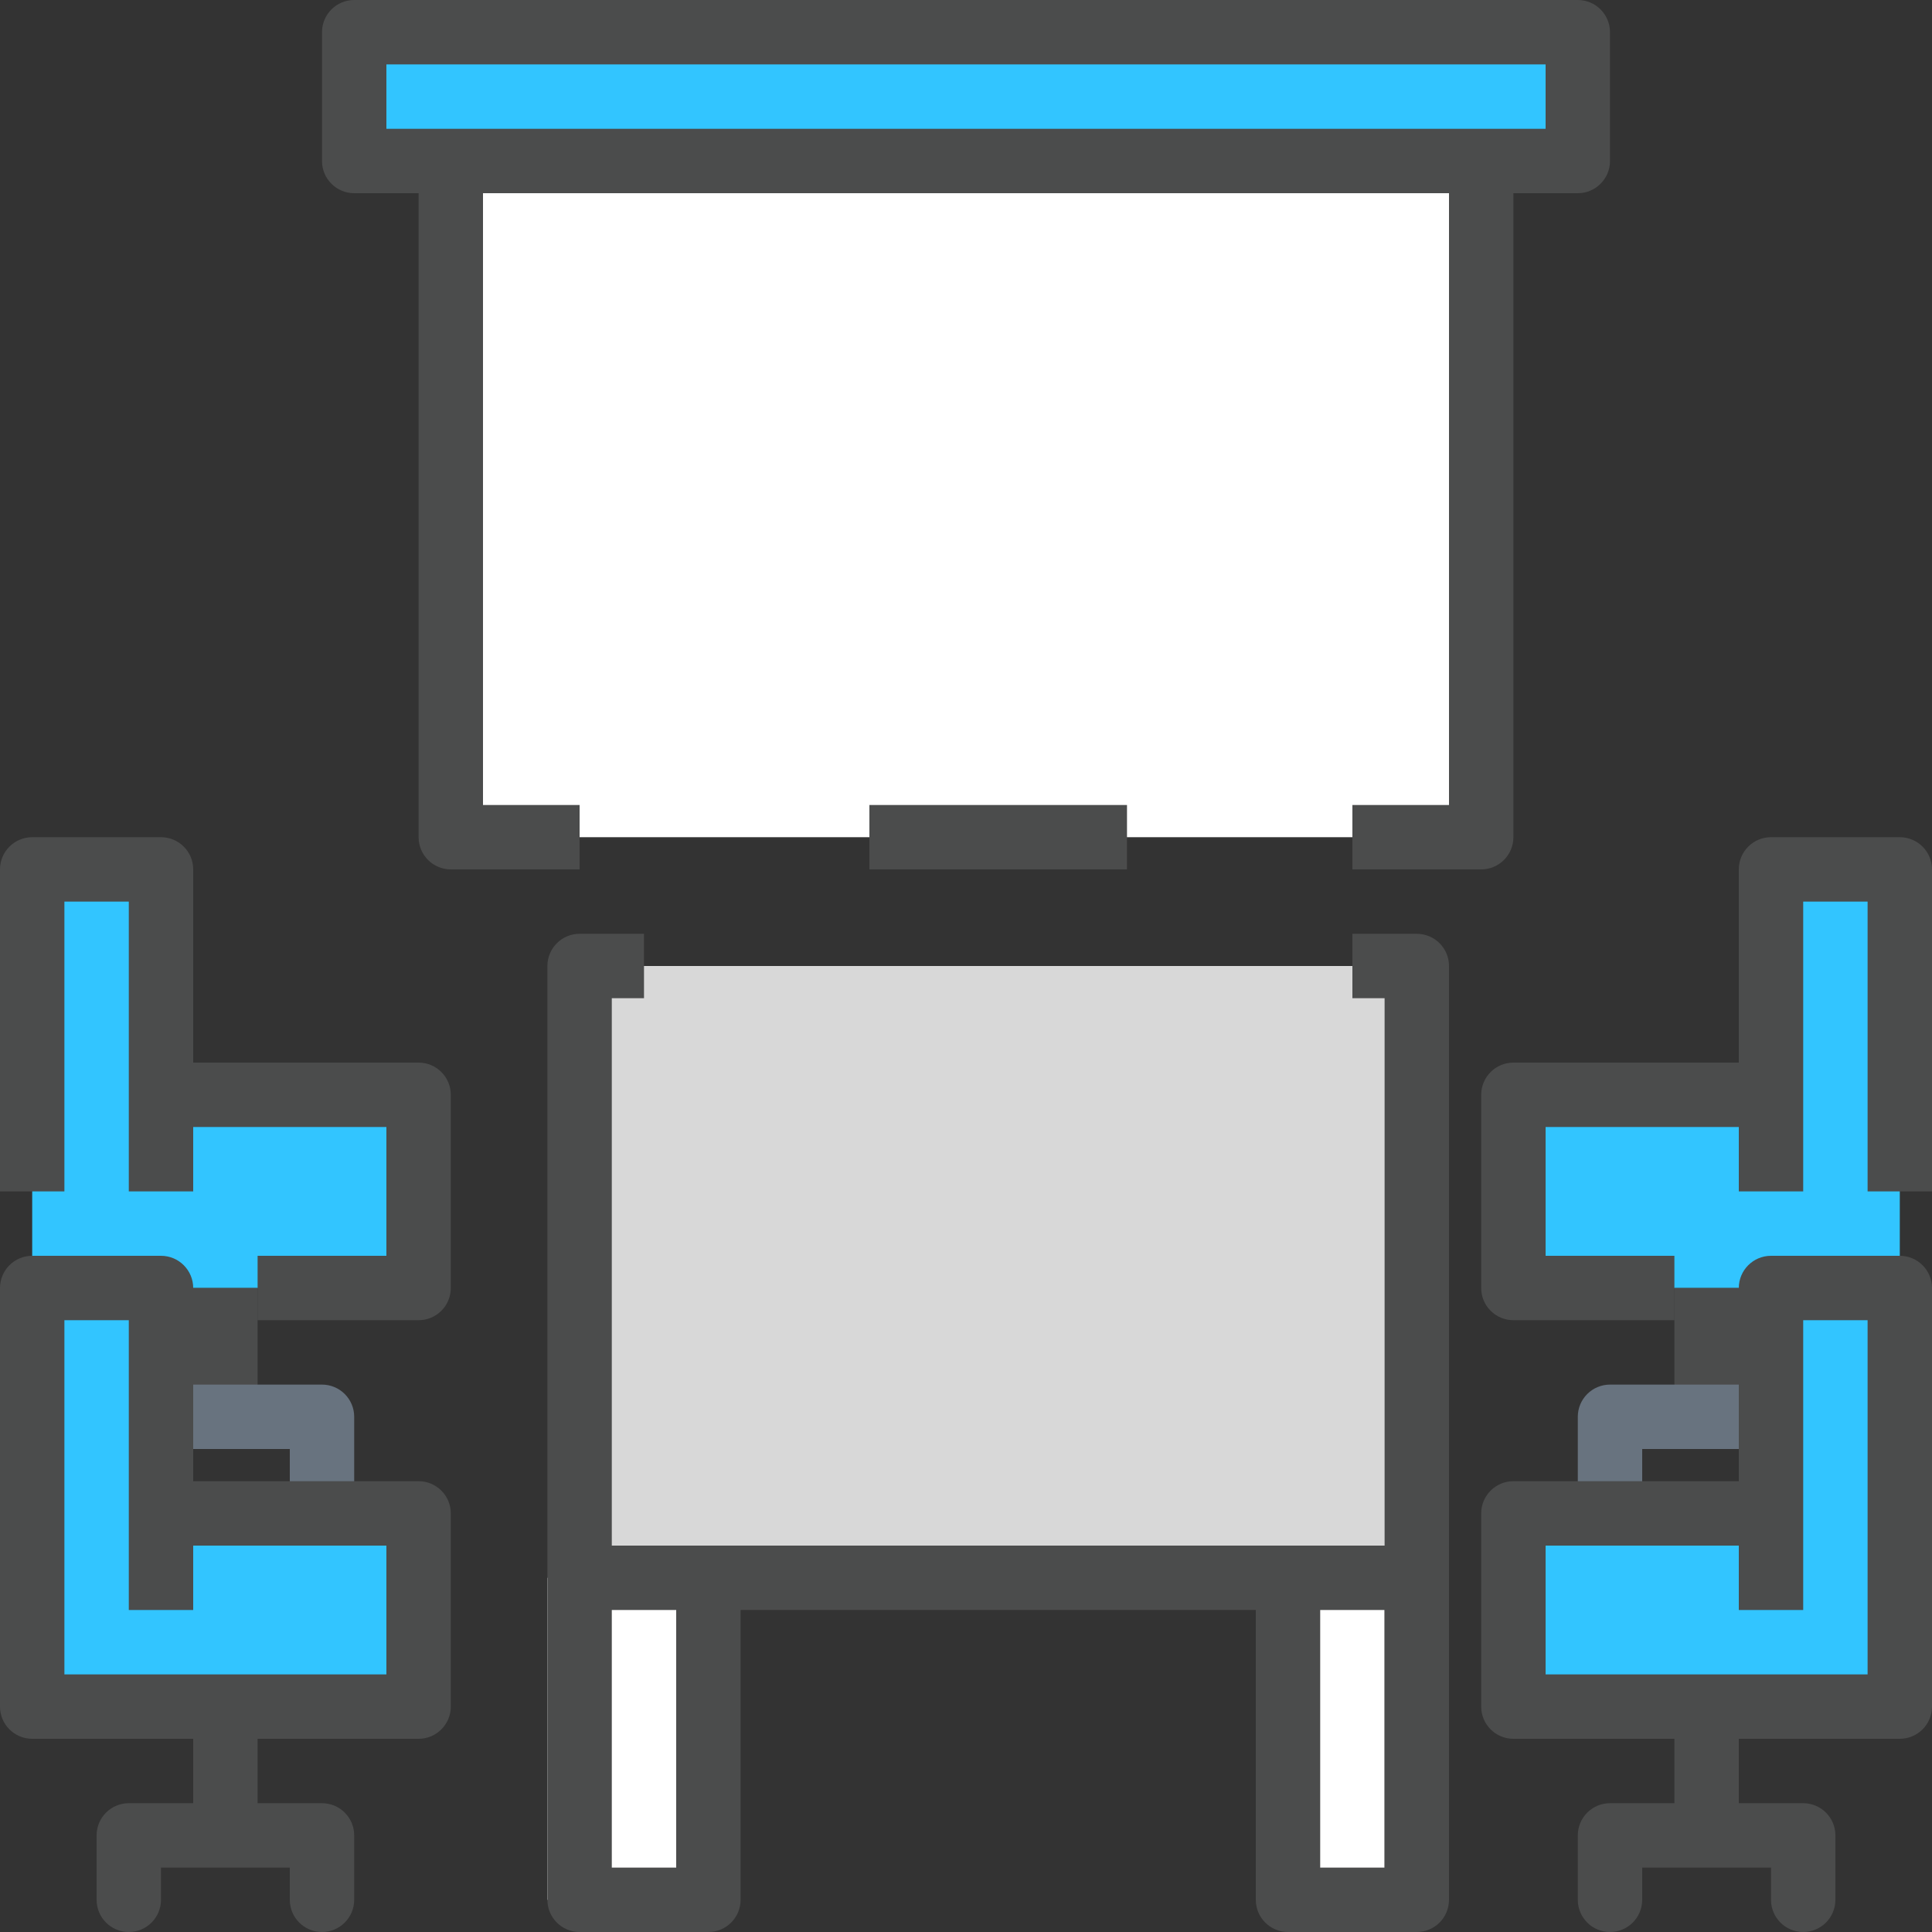 <?xml version="1.0" encoding="UTF-8"?>
<svg width="60px" height="60px" viewBox="0 0 60 60" version="1.1" xmlns="http://www.w3.org/2000/svg" xmlns:xlink="http://www.w3.org/1999/xlink">
    <rect x="0" y="0" width="60" height="60" fill="#333333" stroke="none"/>
    <title>graphic/meeting-room</title>
    <g id="Website" stroke="none" stroke-width="1" fill="none" fill-rule="evenodd">
        <g id="/storage/work+operate-21-sep" transform="translate(-576, -1052)" fill-rule="nonzero">
            <g id="Section:-Benefits" transform="translate(0, 779)">
                <g id="Benefits" transform="translate(146, 233)">
                    <g id="card_benefits" transform="translate(380, 0)">
                        <g id="Group" transform="translate(30, 20)">
                            <g id="meeting-room" transform="translate(20, 20)">
                                <polygon id="Path" fill="#32C5FF" points="11 1 49 1 49 5 11 5"></polygon>
                                <polygon id="Path" fill="#FFFFFF" points="14 5 46 5 46 26 14 26"></polygon>
                                <polygon id="Path" fill="#D8D8D8" points="18 30 44 30 44 49 18 49"></polygon>
                                <polygon id="Path" fill="#32C5FF" points="13 40 1 40 1 27 5 27 5 34 13 34"></polygon>
                                <polygon id="Path" fill="#4B4C4C" points="6 40 8 40 8 44 6 44"></polygon>
                                <path d="M10,47 C9.448,47 9,46.552 9,46 L9,45 L5,45 L5,46 C5,46.552 4.552,47 4,47 C3.448,47 3,46.552 3,46 L3,44 C3,43.448 3.448,43 4,43 L10,43 C10.552,43 11,43.448 11,44 L11,46 C11,46.552 10.552,47 10,47 Z" id="Path" fill="#68737F"></path>
                                <polygon id="Path" fill="#FFFFFF" points="17 49 21 49 21 59 17 59"></polygon>
                                <polygon id="Path" fill="#FFFFFF" points="39 49 43 49 43 59 39 59"></polygon>
                                <polygon id="Path" fill="#32C5FF" points="13 53 1 53 1 40 5 40 5 47 13 47"></polygon>
                                <polygon id="Path" fill="#32C5FF" points="47 40 59 40 59 27 55 27 55 34 47 34"></polygon>
                                <polygon id="Path" fill="#4B4C4C" points="52 40 54 40 54 44 52 44"></polygon>
                                <path d="M50,47 C50.552,47 51,46.552 51,46 L51,45 L55,45 L55,46 C55,46.552 55.448,47 56,47 C56.552,47 57,46.552 57,46 L57,44 C57,43.448 56.552,43 56,43 L50,43 C49.448,43 49,43.448 49,44 L49,46 C49,46.552 49.448,47 50,47 Z" id="Path" fill="#68737F"></path>
                                <polygon id="Path" fill="#32C5FF" points="47 53 59 53 59 40 55 40 55 47 47 47"></polygon>
                                <path d="M44,29 L42,29 L42,31 L43,31 L43,48 L19,48 L19,31 L20,31 L20,29 L18,29 C17.448,29 17,29.448 17,30 L17,59 C17,59.552 17.448,60 18,60 L22,60 C22.552,60 23,59.552 23,59 L23,50 L39,50 L39,59 C39,59.552 39.448,60 40,60 L44,60 C44.552,60 45,59.552 45,59 L45,30 C45,29.448 44.552,29 44,29 Z M21,58 L19,58 L19,50 L21,50 L21,58 Z M41,58 L41,50 L43,50 L43,58 L41,58 Z" id="Shape" fill="#4B4C4C"></path>
                                <path d="M13,46 L6,46 L6,40 C6,39.448 5.552,39 5,39 L1,39 C0.448,39 0,39.448 0,40 L0,53 C0,53.552 0.448,54 1,54 L6,54 L6,56 L4,56 C3.448,56 3,56.448 3,57 L3,59 C3,59.552 3.448,60 4,60 C4.552,60 5,59.552 5,59 L5,58 L9,58 L9,59 C9,59.552 9.448,60 10,60 C10.552,60 11,59.552 11,59 L11,57 C11,56.448 10.552,56 10,56 L8,56 L8,54 L13,54 C13.552,54 14,53.552 14,53 L14,47 C14,46.448 13.552,46 13,46 Z M12,52 L2,52 L2,41 L4,41 L4,50 L6,50 L6,48 L12,48 L12,52 Z" id="Shape" fill="#4B4C4C"></path>
                                <path d="M13,33 L6,33 L6,27 C6,26.448 5.552,26 5,26 L1,26 C0.448,26 0,26.448 0,27 L0,37 L2,37 L2,28 L4,28 L4,37 L6,37 L6,35 L12,35 L12,39 L8,39 L8,41 L13,41 C13.552,41 14,40.552 14,40 L14,34 C14,33.448 13.552,33 13,33 Z" id="Path" fill="#4B4C4C"></path>
                                <path d="M59,39 L55,39 C54.448,39 54,39.448 54,40 L54,46 L47,46 C46.448,46 46,46.448 46,47 L46,53 C46,53.552 46.448,54 47,54 L52,54 L52,56 L50,56 C49.448,56 49,56.448 49,57 L49,59 C49,59.552 49.448,60 50,60 C50.552,60 51,59.552 51,59 L51,58 L55,58 L55,59 C55,59.552 55.448,60 56,60 C56.552,60 57,59.552 57,59 L57,57 C57,56.448 56.552,56 56,56 L54,56 L54,54 L59,54 C59.552,54 60,53.552 60,53 L60,40 C60,39.448 59.552,39 59,39 Z M58,52 L48,52 L48,48 L54,48 L54,50 L56,50 L56,41 L58,41 L58,52 Z" id="Shape" fill="#4B4C4C"></path>
                                <path d="M59,26 L55,26 C54.448,26 54,26.448 54,27 L54,33 L47,33 C46.448,33 46,33.448 46,34 L46,40 C46,40.552 46.448,41 47,41 L52,41 L52,39 L48,39 L48,35 L54,35 L54,37 L56,37 L56,28 L58,28 L58,37 L60,37 L60,27 C60,26.448 59.552,26 59,26 Z" id="Path" fill="#4B4C4C"></path>
                                <polygon id="Path" fill="#4B4C4C" points="27 25 35 25 35 27 27 27"></polygon>
                                <path d="M18,25 L15,25 L15,6 L45,6 L45,25 L42,25 L42,27 L46,27 C46.552,27 47,26.552 47,26 L47,6 L49,6 C49.552,6 50,5.552 50,5 L50,1 C50,0.448 49.552,0 49,0 L11,0 C10.448,0 10,0.448 10,1 L10,5 C10,5.552 10.448,6 11,6 L13,6 L13,26 C13,26.552 13.448,27 14,27 L18,27 L18,25 Z M12,2 L48,2 L48,4 L12,4 L12,2 Z" id="Shape" fill="#4B4C4C"></path>
                            </g>
                        </g>
                    </g>
                </g>
            </g>
        </g>
    </g>
</svg>
